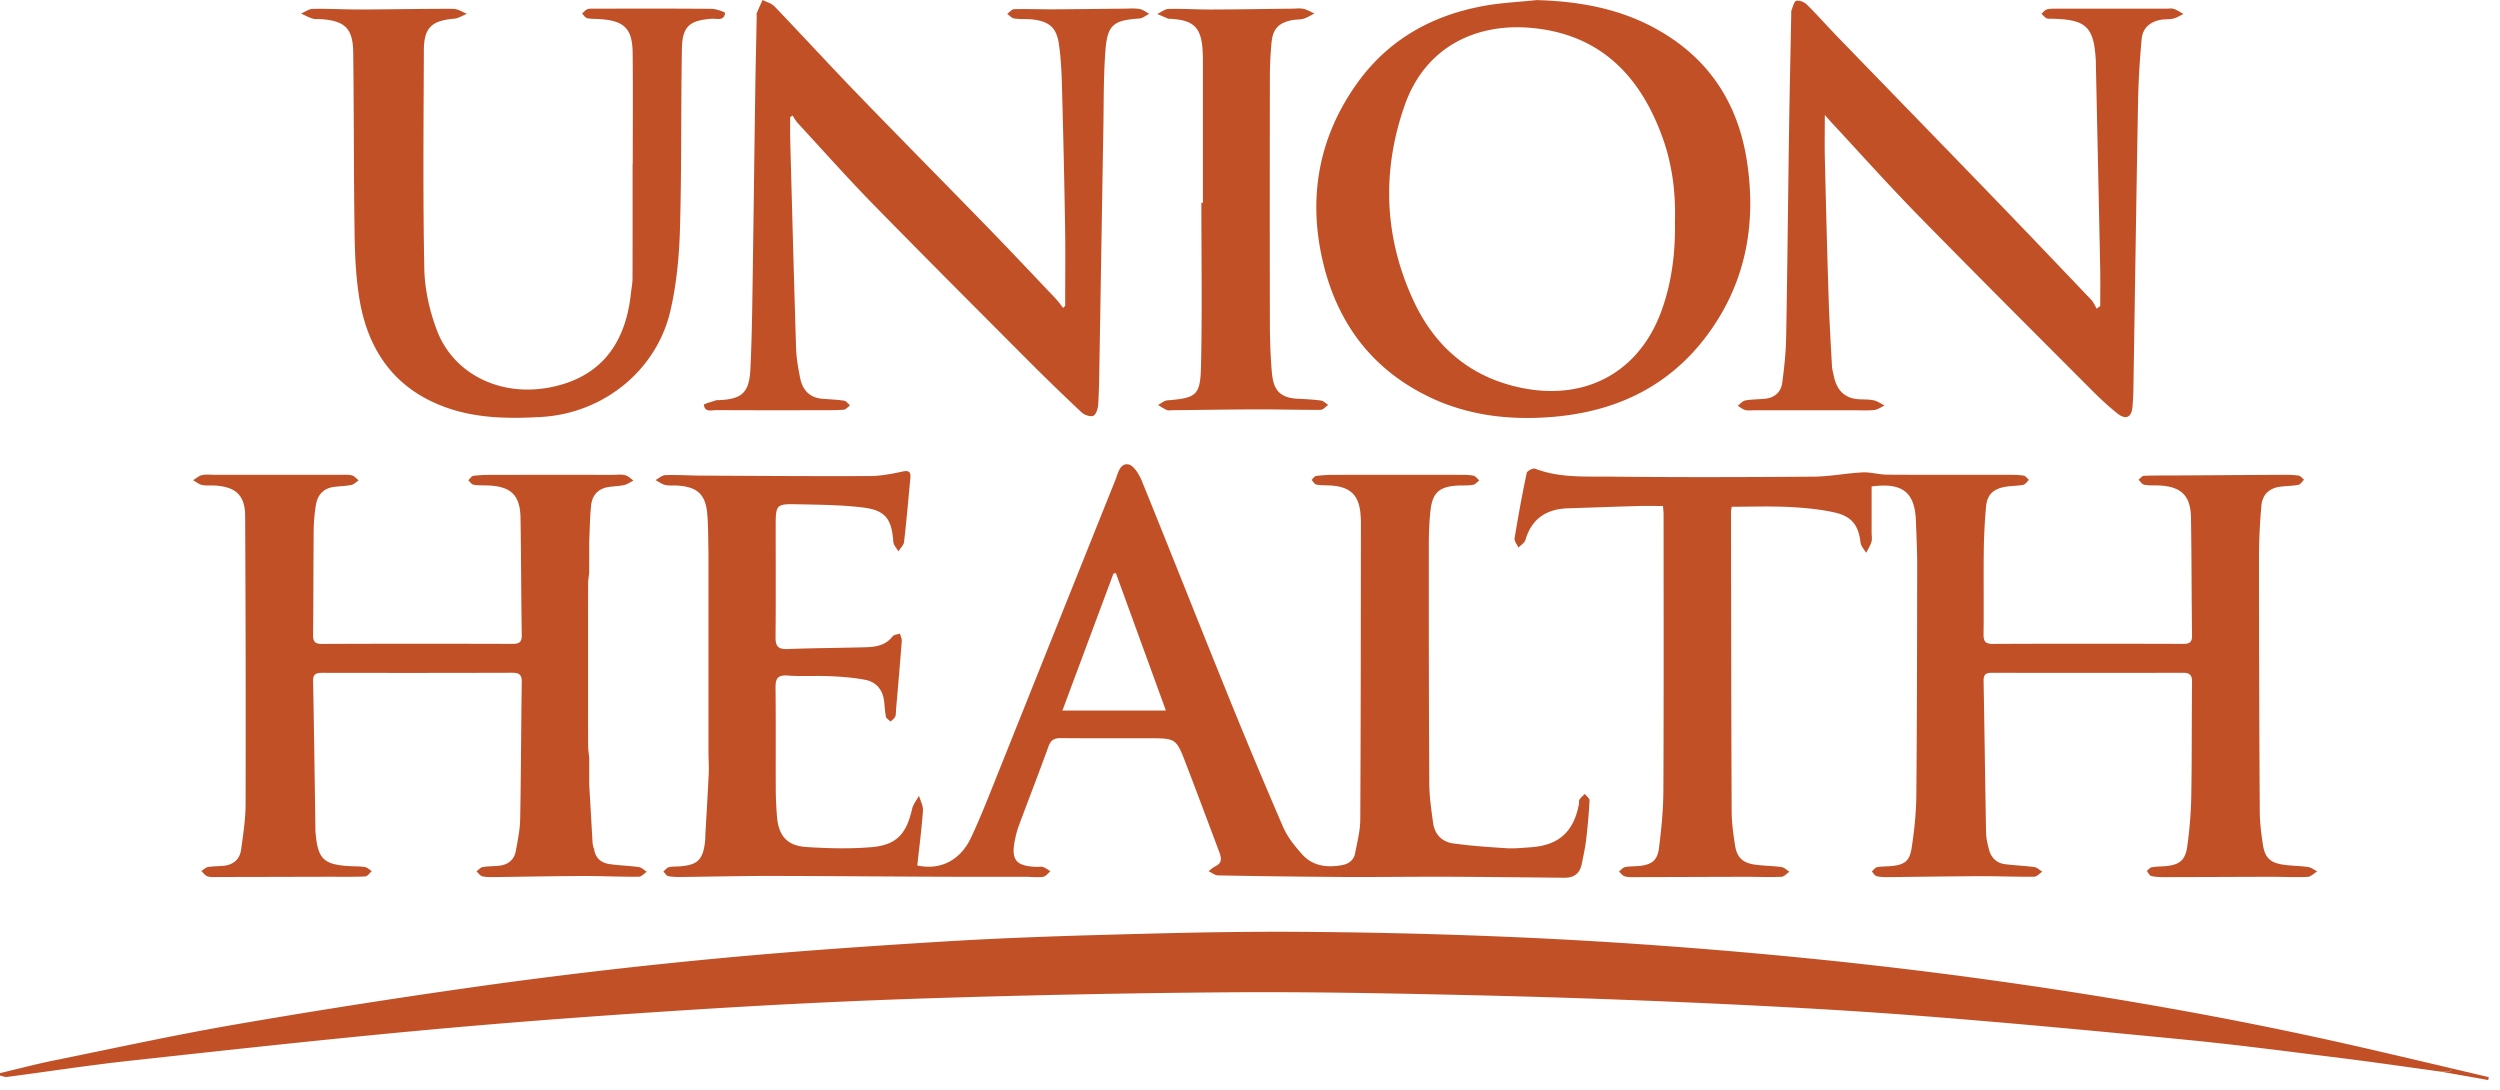 <svg height="75" viewBox="0 0 172 75" width="172" xmlns="http://www.w3.org/2000/svg"><g fill="#c15027"><path d="m76.775 39.437-.166.016-3.515 9.432h7.12l-3.44-9.448zm-28.032-1.455c-.024-.871-.008-1.746-.082-2.613-.117-1.356-.678-1.867-2.047-1.962-.282-.019-.575.022-.846-.041-.236-.056-.447-.22-.67-.335.227-.12.45-.336.68-.342.848-.026 1.698.03 2.547.034 3.833.019 7.667.047 11.5.03.753-.003 1.516-.145 2.256-.308.49-.108.592.046.55.476-.14 1.452-.261 2.907-.43 4.357-.026.231-.258.439-.394.658-.12-.22-.332-.435-.347-.662-.109-1.56-.537-2.167-2.077-2.356-1.464-.18-2.95-.19-4.43-.222-1.585-.036-1.586-.01-1.586 1.62 0 2.51.015 5.02-.01 7.53-.005.622.188.835.825.81 1.806-.073 3.614-.073 5.42-.127.682-.02 1.342-.137 1.806-.746.094-.123.337-.13.51-.192.044.172.136.347.124.514-.122 1.585-.261 3.17-.397 4.754-.012.152.006.32-.056.45-.063.132-.207.226-.316.337-.11-.11-.291-.206-.319-.334-.077-.36-.083-.734-.132-1.102-.104-.78-.555-1.3-1.308-1.44-.786-.149-1.593-.212-2.394-.248-.979-.044-1.964.028-2.94-.044-.71-.051-.83.245-.823.86.026 2.314.005 4.628.015 6.941.003.632.034 1.265.084 1.894.108 1.337.694 2.019 2.035 2.104 1.471.093 2.96.133 4.427.012 1.762-.146 2.434-.89 2.836-2.644.073-.317.31-.597.472-.894.097.342.297.69.273 1.024-.09 1.258-.253 2.512-.39 3.77 1.556.337 2.945-.32 3.691-1.903.677-1.436 1.25-2.92 1.841-4.395 2.697-6.728 5.382-13.461 8.083-20.188.187-.465.31-1.203.903-1.108.364.058.743.677.924 1.121 1.944 4.78 3.834 9.58 5.772 14.362a416.872 416.872 0 0 0 3.952 9.457c.304.7.815 1.34 1.336 1.911.723.794 1.7.903 2.717.72.47-.086.815-.347.906-.825.147-.768.348-1.543.353-2.316.037-6.83.036-13.659.045-20.489 0-.152-.013-.305-.024-.457-.095-1.36-.684-1.941-2.06-2.033-.326-.021-.658 0-.976-.06-.128-.024-.225-.21-.337-.323.105-.096.201-.259.315-.274a9.736 9.736 0 0 1 1.236-.075c2.872-.006 5.744-.005 8.617-.001.325 0 .657-.004.973.059.149.029.268.212.4.325-.145.107-.28.28-.44.306-.34.056-.694.03-1.042.048-1.256.068-1.737.477-1.876 1.713-.09.799-.115 1.61-.115 2.415-.002 5.456 0 10.912.032 16.368.005.91.141 1.823.265 2.728.107.779.618 1.287 1.365 1.393 1.222.173 2.459.255 3.691.334.54.034 1.087-.029 1.63-.064 1.943-.125 2.978-1.046 3.343-2.966.02-.107-.012-.24.041-.32.098-.146.242-.26.367-.389.114.153.334.312.325.458-.05.913-.133 1.826-.24 2.734-.064.54-.188 1.073-.291 1.607-.126.653-.52.977-1.189.97-2.7-.025-5.4-.058-8.1-.068-2.394-.008-4.788.028-7.182.015a667.872 667.872 0 0 1 -8.558-.107c-.22-.004-.436-.189-.654-.29.158-.115.303-.259.477-.341.5-.236.398-.612.254-.996-.758-2.017-1.51-4.036-2.282-6.047-.677-1.763-.687-1.76-2.586-1.762-2.005-.001-4.01.01-6.015-.01-.456-.004-.7.128-.863.579-.659 1.821-1.361 3.628-2.037 5.443a6.55 6.55 0 0 0 -.261.945c-.297 1.402.054 1.847 1.477 1.89.152.005.317-.034.454.014.18.062.337.19.504.29-.169.133-.325.36-.508.383-.405.053-.824-.002-1.237-.003-2.002-.003-4.003.004-6.004-.004-3.873-.016-7.746-.05-11.62-.054-1.98-.002-3.961.049-5.942.07-.325.003-.656.005-.972-.053-.132-.024-.234-.208-.35-.319.121-.102.229-.257.367-.294.227-.06.475-.046.713-.061 1.265-.083 1.642-.437 1.79-1.7.02-.17.016-.344.023-.517.078-1.386.164-2.77.23-4.157.021-.456-.01-.914-.017-1.371v-13.88zm80.024-4.514v3.166c0 .219.047.45-.012.651-.078.263-.238.502-.363.751-.134-.234-.359-.458-.387-.704-.138-1.178-.581-1.809-1.817-2.08-1.034-.227-2.105-.322-3.164-.373-1.278-.061-2.561-.014-3.882-.014-.013.104-.049.25-.049.397.01 6.852.015 13.704.045 20.555.003.782.114 1.567.233 2.341.123.81.51 1.197 1.312 1.32.622.095 1.259.09 1.883.176.194.027.366.21.548.322-.185.122-.367.342-.556.35-.848.032-1.698-.003-2.547-.001-2.48.005-4.96.016-7.44.021-.261 0-.531.016-.778-.048-.154-.04-.274-.218-.408-.334.138-.106.262-.275.415-.306.318-.064.652-.044.975-.078.857-.091 1.252-.368 1.362-1.23.169-1.314.297-2.645.304-3.97.03-6.328.015-12.657.014-18.985 0-.172-.023-.343-.04-.581-.595 0-1.172-.015-1.748.002-1.588.046-3.176.107-4.765.155-1.492.045-2.519.695-2.955 2.187-.058.203-.316.346-.482.517-.092-.215-.293-.447-.261-.642.245-1.504.52-3.003.833-4.494.03-.14.435-.348.577-.293 1.676.647 3.436.527 5.162.547 4.662.051 9.326.038 13.988.002 1.126-.008 2.247-.237 3.375-.293.561-.028 1.13.153 1.696.157 2.785.017 5.57.005 8.355.01.348 0 .7.001 1.04.056.133.022.243.191.362.294-.13.118-.247.31-.396.34-.425.08-.868.062-1.292.145-.797.156-1.193.556-1.265 1.359a39.52 39.52 0 0 0 -.155 3.068c-.023 1.899.01 3.798-.015 5.696-.007.506.123.677.657.674 4.357-.02 8.715-.016 13.073-.003.435.001.621-.1.614-.581-.038-2.705-.028-5.41-.074-8.115-.026-1.504-.675-2.125-2.174-2.2-.348-.017-.702.012-1.042-.05-.147-.026-.264-.227-.394-.349.128-.094.253-.267.384-.27.89-.028 1.781-.018 2.672-.024 2.307-.014 4.613-.031 6.92-.041.347-.002.7 0 1.04.054.136.02.25.185.373.283-.128.123-.241.323-.388.352-.403.079-.82.075-1.23.125-.773.095-1.251.543-1.316 1.31a41.4 41.4 0 0 0 -.167 3.458c0 5.847.019 11.695.054 17.543.005.781.1 1.567.22 2.34.134.867.496 1.216 1.351 1.35.579.09 1.172.084 1.753.167.22.032.42.196.629.3-.219.133-.432.37-.656.38-.824.038-1.654-.007-2.48-.006-2.46.005-4.918.018-7.376.022-.303 0-.613-.007-.905-.076-.123-.03-.206-.226-.308-.347.112-.088.214-.23.337-.253.298-.055.606-.053.91-.076.984-.077 1.405-.392 1.537-1.36a29.11 29.11 0 0 0 .275-3.385c.049-2.64.024-5.28.055-7.92.006-.489-.157-.644-.636-.642-4.379.012-8.758.011-13.138.001-.421-.001-.576.128-.568.563.065 3.488.105 6.978.172 10.466.008.387.107.777.208 1.154.146.557.525.91 1.096.985.667.088 1.344.105 2.011.198.195.027.368.208.552.318-.186.121-.372.345-.56.347-1.24.013-2.48-.042-3.721-.037-2.089.008-4.178.044-6.266.063-.282.003-.571.003-.843-.06-.131-.031-.227-.212-.34-.325.118-.102.224-.268.357-.295.295-.06.606-.048.91-.073.96-.079 1.33-.314 1.475-1.255.185-1.202.31-2.425.322-3.64.048-5.28.051-10.56.058-15.84.001-1.003-.05-2.005-.086-3.007-.072-1.974-.904-2.662-3.049-2.382m39.13 40.257c-2.264-.31-4.526-.642-6.793-.924-3.607-.448-7.212-.924-10.83-1.277-6.218-.608-12.44-1.193-18.67-1.67-5.057-.386-10.126-.648-15.193-.875a711.895 711.895 0 0 0 -15.863-.526c-5.313-.12-10.63-.22-15.943-.183-6.75.05-13.501.188-20.249.398-5.482.171-10.964.439-16.44.784-6.126.386-12.25.831-18.363 1.39-6.893.63-13.775 1.39-20.657 2.141-2.809.307-5.604.743-8.407 1.109-.156.02-.325-.06-.488-.094l-.001-.167c1.217-.289 2.428-.61 3.653-.86 4.241-.86 8.472-1.79 12.736-2.52a546.165 546.165 0 0 1 17.611-2.738 365.97 365.97 0 0 1 15.375-1.772c5.136-.487 10.286-.84 15.435-1.157 3.954-.244 7.916-.38 11.876-.487 4.18-.115 8.363-.214 12.544-.188 8.318.052 16.63.341 24.93.945 7.342.534 14.662 1.267 21.955 2.26 8.563 1.167 17.071 2.643 25.503 4.549 2.354.532 4.703 1.092 7.054 1.64-.047.075-.088.21-.144.217-.208.024-.42.006-.63.004m-127.017-15.262c.102.601.504.91 1.064.99.667.095 1.344.11 2.011.204.193.028.362.21.542.322-.183.12-.367.341-.551.343-1.305.007-2.611-.055-3.917-.051-2.001.007-4.003.05-6.005.073-.282.003-.573.012-.843-.054-.152-.037-.269-.22-.401-.337.14-.103.269-.268.423-.295.362-.064.737-.055 1.105-.091.636-.061 1.067-.395 1.182-1.03.132-.728.283-1.464.297-2.198.059-3.14.063-6.282.108-9.423.008-.505-.193-.63-.655-.629-4.358.013-8.716.014-13.074.005-.423 0-.636.086-.626.577.066 3.423.11 6.847.16 10.271l.003.066c.146 1.906.546 2.298 2.438 2.389.327.016.657.006.977.064.164.03.306.182.46.28-.151.127-.299.357-.454.363-.89.036-1.783.018-2.676.02-2.437.006-4.874.013-7.312.017-.282 0-.576.031-.842-.037-.169-.043-.298-.243-.445-.373.151-.095.292-.245.454-.274.341-.06.694-.052 1.04-.082.698-.06 1.152-.436 1.244-1.126.14-1.034.305-2.076.308-3.115.017-6.61.003-13.22-.03-19.83-.006-1.41-.641-2.002-2.052-2.093-.304-.02-.618.021-.912-.04-.219-.047-.413-.215-.618-.328.204-.122.395-.305.616-.352.292-.062.606-.02.912-.02 2.85-.001 5.7-.002 8.55 0 .284 0 .576-.025.846.039.172.04.312.224.466.344-.168.109-.323.278-.505.315-.402.08-.82.08-1.227.14-.724.106-1.109.578-1.213 1.266a12.07 12.07 0 0 0 -.147 1.693c-.024 2.4-.013 4.8-.042 7.2-.005.48.127.639.625.637 4.358-.019 8.716-.016 13.074-.004.452.001.667-.085.658-.606-.045-2.682-.04-5.366-.085-8.049-.027-1.585-.656-2.184-2.253-2.243-.327-.012-.658.006-.977-.05-.135-.023-.244-.2-.364-.306.117-.107.223-.291.351-.308.43-.054.867-.064 1.3-.065 2.764-.004 5.527-.003 8.291-.002.283 0 .578-.044.845.022.21.05.387.24.579.368-.21.106-.41.259-.632.31-.357.08-.732.083-1.096.14-.726.114-1.121.586-1.19 1.28-.086.841-.09 1.691-.129 2.538l-.002 2.095c-.025.237-.072.474-.072.71-.004 3.717-.005 7.434 0 11.151 0 .28.048.561.074.842v1.833l.234 4.06.05.267.066.16zm74.356-43.234c.056-1.917-.173-3.84-.828-5.688-1.528-4.304-4.3-7.19-9.057-7.62-3.823-.346-7.301 1.323-8.704 5.312-1.6 4.545-1.426 9.103.616 13.488 1.459 3.13 3.873 5.211 7.322 5.946 4.513.962 8.228-1.07 9.75-5.354.694-1.951.94-3.979.9-6.084m-9.516-15.222c2.787.08 5.477.535 7.957 1.839 3.753 1.974 5.896 5.123 6.52 9.3.659 4.39-.126 8.47-2.849 12.052-2.612 3.435-6.202 5.105-10.422 5.476-3.012.264-5.96-.065-8.715-1.421-4.01-1.975-6.35-5.286-7.272-9.58-.929-4.323-.142-8.368 2.46-11.983 2.13-2.96 5.097-4.616 8.632-5.273 1.213-.226 2.458-.278 3.69-.41m38.775 21.053c0-.858.014-1.716-.002-2.573-.095-4.666-.197-9.331-.296-13.997-.002-.087.001-.175-.003-.261-.123-2.38-.636-2.882-3.006-2.94-.13-.003-.28.022-.385-.032-.136-.069-.237-.206-.353-.314.122-.1.23-.25.369-.291.204-.06.43-.054.647-.054 2.525-.002 5.05 0 7.576 0 .173 0 .363-.038.519.017.233.08.442.228.661.348-.233.109-.458.257-.704.317-.27.067-.565.032-.842.08-.745.13-1.262.565-1.33 1.324a58.3 58.3 0 0 0 -.246 4.17c-.123 6.672-.217 13.345-.325 20.017-.006.37-.03.74-.061 1.11-.06.733-.451.934-1.04.466-.662-.528-1.28-1.118-1.878-1.719-3.954-3.965-7.92-7.919-11.837-11.922-2.04-2.085-3.985-4.263-5.973-6.4-.117-.126-.23-.259-.44-.497 0 1.097-.02 2.058.003 3.017.076 3.183.157 6.365.258 9.547.05 1.568.145 3.134.23 4.7.013.237.083.472.131.706.194.938.712 1.524 1.713 1.59.347.022.703.001 1.039.076.258.057.49.233.733.355-.234.108-.461.285-.704.31-.496.048-1 .016-1.502.016h-6.725c-.218 0-.445.036-.65-.016-.185-.047-.346-.19-.517-.292.17-.127.328-.33.517-.365.446-.082.908-.073 1.362-.118.675-.067 1.1-.469 1.186-1.115.136-1.034.248-2.078.267-3.12.086-4.797.132-9.595.202-14.392.038-2.595.097-5.19.147-7.784.002-.109-.014-.228.023-.324.09-.232.173-.606.324-.642.214-.051.553.085.726.256.728.719 1.404 1.49 2.117 2.225 3.574 3.69 7.16 7.372 10.73 11.068 2.254 2.332 4.493 4.68 6.73 7.03.157.165.243.398.362.6.082-.06.165-.119.247-.177m-71.212-.016c0-1.806.024-3.612-.005-5.417a869.368 869.368 0 0 0 -.216-9.682c-.027-.978-.071-1.963-.213-2.93-.164-1.107-.66-1.532-1.767-1.67-.43-.053-.873-.01-1.302-.07-.174-.024-.324-.206-.486-.318.16-.113.316-.321.478-.325.913-.023 1.827.014 2.742.01 1.589-.008 3.178-.03 4.768-.045.37-.003.747-.038 1.109.02.237.039.453.217.678.333-.23.114-.456.311-.693.326-1.744.113-2.184.425-2.32 2.159-.14 1.802-.114 3.617-.146 5.427-.093 5.344-.177 10.687-.268 16.03-.017.982-.026 1.964-.087 2.943-.017.275-.14.68-.334.77-.198.091-.615-.052-.806-.231a150.41 150.41 0 0 1 -3.703-3.593c-3.566-3.578-7.14-7.148-10.672-10.76-1.765-1.806-3.445-3.697-5.157-5.555-.142-.153-.241-.345-.36-.52l-.16.122c0 .512-.011 1.025.003 1.537.13 4.796.255 9.593.405 14.388.022.67.145 1.342.275 2.002.164.829.642 1.37 1.535 1.442.498.04 1 .057 1.493.131.149.023.273.208.408.32-.142.104-.277.289-.425.3-.586.042-1.175.036-1.763.036-2.33.002-4.66.007-6.99-.008-.332-.003-.81.18-.878-.362-.01-.069.559-.214.862-.319.038-.014.086-.001.13-.003 1.64-.06 2.132-.513 2.21-2.164.079-1.655.112-3.313.137-4.97.072-4.669.126-9.337.194-14.006.025-1.744.067-3.488.1-5.232.002-.088-.025-.185.006-.26.124-.304.266-.6.4-.899.277.143.615.226.82.439 1.927 2.013 3.811 4.068 5.748 6.072 2.952 3.054 5.943 6.07 8.903 9.115 1.578 1.623 3.13 3.273 4.69 4.915.188.2.346.429.519.645zm-29.75-9.795c0-2.53.02-5.06-.007-7.591-.017-1.696-.573-2.233-2.288-2.344-.281-.018-.57 0-.842-.062-.134-.03-.236-.203-.353-.311.12-.105.223-.25.362-.301.156-.059.344-.042.517-.042 2.677-.003 5.355-.013 8.032.012.327.002.94.228.931.29-.071.575-.576.366-.926.392-1.513.112-2.017.523-2.044 2.044-.073 4.143-.015 8.289-.135 12.43-.055 1.884-.234 3.798-.66 5.628-.968 4.144-4.659 7.062-8.905 7.296-2.187.12-4.362.103-6.456-.63-3.537-1.24-5.428-3.871-6.027-7.468-.242-1.454-.313-2.948-.336-4.426-.064-4.187-.042-8.376-.096-12.564-.022-1.65-.575-2.166-2.208-2.283-.195-.014-.403.018-.585-.038-.276-.085-.535-.228-.8-.348.273-.113.544-.318.82-.322 1.11-.018 2.22.047 3.33.044 2.111-.007 4.224-.054 6.335-.045.312.002.622.222.933.34-.292.117-.578.311-.878.337-1.55.132-2.08.62-2.086 2.164-.02 5.016-.07 10.035.031 15.05.029 1.408.358 2.872.854 4.196 1.131 3.02 4.32 4.589 7.688 3.975 3.373-.615 5.273-2.782 5.669-6.467.037-.346.112-.692.113-1.039.009-2.639.005-5.278.005-7.917z"/><path d="m82.761 13.95v-9.753c0-.196-.006-.393-.014-.589-.075-1.719-.598-2.244-2.306-2.317-.022 0-.046.006-.065-.002l-.756-.329c.262-.121.52-.34.785-.346.978-.023 1.958.044 2.937.04 1.85-.006 3.701-.038 5.551-.058.262-.003.533-.043.783.012.262.057.506.208.757.318-.243.121-.475.278-.73.356-.246.075-.52.053-.776.099-.945.168-1.365.608-1.447 1.566a26.04 26.04 0 0 0 -.112 2.219c-.01 5.717-.012 11.433 0 17.15.002 1.067.041 2.137.127 3.201.086 1.07.349 1.844 1.756 1.915.543.027 1.088.052 1.626.125.179.024.338.195.507.3-.174.119-.346.338-.52.34-1.437.01-2.875-.035-4.312-.032-1.959.005-3.919.038-5.878.058-.13 0-.277.037-.388-.01-.215-.091-.41-.23-.613-.35.212-.11.417-.3.636-.318 1.992-.165 2.275-.325 2.32-2.342.085-3.75.025-7.502.025-11.253zm85.135 59.775c.211.002.423.02.63-.004.057-.007.097-.142.145-.218l2.558.608-.04.195z"/></g></svg>